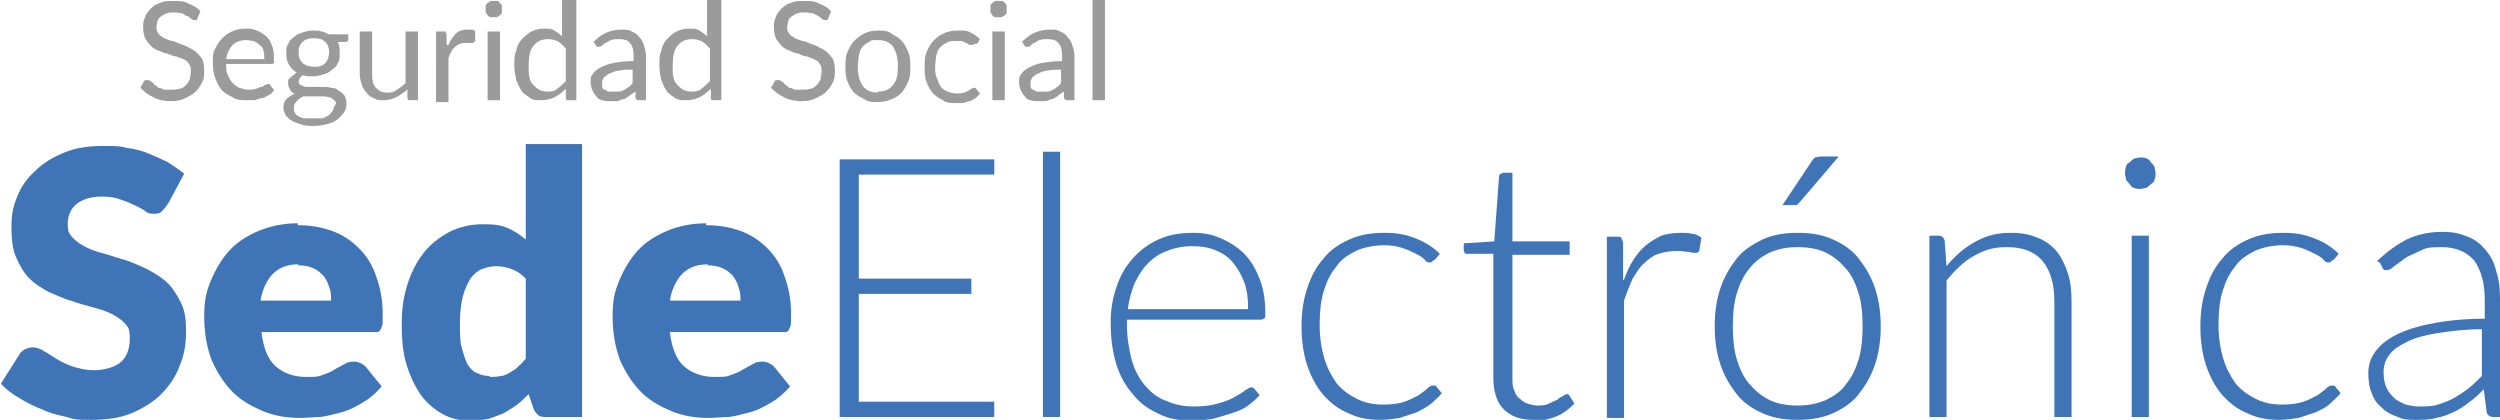 <?xml version="1.0" encoding="UTF-8"?>
<svg id="Capa_1" data-name="Capa 1" xmlns="http://www.w3.org/2000/svg" version="1.1" viewBox="0 0 262 44">
  <g>
    <path d="M20.7,1.9c0,0,0,.1-.1.2,0,0-.1,0-.2,0s-.2,0-.3-.1c-.1,0-.2-.2-.4-.3-.2,0-.4-.2-.6-.3-.2,0-.5-.1-.8-.1s-.6,0-.8.1c-.2,0-.4.2-.6.3-.2.1-.3.3-.4.5,0,.2-.1.4-.1.6s0,.5.2.7c.1.2.3.3.6.5.2.1.5.2.8.3.3,0,.6.2.9.3.3.1.6.2.9.4.3.1.6.3.8.5.2.2.4.4.6.7.1.3.2.6.2,1.1s0,.9-.2,1.3c-.2.4-.4.7-.7,1-.3.3-.7.5-1.1.7-.4.2-.9.3-1.5.3s-1.3-.1-1.8-.4c-.5-.2-1-.6-1.4-1l.4-.7c0,0,0,0,.1-.1,0,0,.1,0,.2,0s.1,0,.2,0c0,0,.2.1.3.2.1,0,.2.2.3.3.1,0,.3.2.4.3.2,0,.4.1.6.2.2,0,.4,0,.7,0s.6,0,.9-.1c.3,0,.5-.2.7-.4.2-.2.3-.4.4-.6,0-.2.1-.5.1-.8s0-.6-.2-.8c-.1-.2-.3-.4-.6-.5-.2-.1-.5-.2-.8-.3-.3,0-.6-.2-.9-.3-.3,0-.6-.2-.9-.3-.3-.1-.6-.3-.8-.5-.2-.2-.4-.5-.6-.8-.1-.3-.2-.7-.2-1.1s0-.7.2-1.1c.1-.3.3-.6.6-.9.3-.3.6-.5,1-.6.4-.2.8-.2,1.4-.2s1.1,0,1.6.3c.5.2.9.4,1.2.8l-.3.7Z" fill="#9c9b9b" stroke-width="0"/>
    <path d="M28.7,9.5c-.2.2-.3.4-.6.5-.2.1-.5.3-.7.3-.3,0-.5.2-.8.2-.3,0-.5,0-.8,0-.5,0-1,0-1.4-.3-.4-.2-.8-.4-1.1-.7-.3-.3-.5-.7-.7-1.2-.2-.5-.3-1-.3-1.7s0-1,.2-1.4c.2-.4.4-.8.7-1.1.3-.3.6-.6,1.1-.8.4-.2.9-.3,1.4-.3s.8,0,1.2.2c.4.1.7.4,1,.6.3.3.5.6.6,1,.2.4.2.9.2,1.4s0,.3,0,.4c0,0-.1.1-.2.1h-4.8c0,.5,0,.9.2,1.2.1.3.3.6.5.8.2.2.4.4.7.5.3.1.6.2.9.2s.6,0,.8-.1c.2,0,.4-.2.6-.2.2,0,.3-.2.4-.2.1,0,.2-.1.3-.1s.2,0,.2.1l.4.5ZM27.7,6.1c0-.3,0-.6-.1-.8,0-.2-.2-.5-.4-.6-.2-.2-.4-.3-.6-.4-.2,0-.5-.1-.8-.1-.6,0-1.1.2-1.4.5s-.6.8-.7,1.5h4Z" fill="#9c9b9b" stroke-width="0"/>
    <path d="M36.5,3.6v.5c0,.2-.1.3-.3.3h-.8c.2.4.2.8.2,1.2s0,.7-.2,1c-.1.3-.3.5-.6.7-.2.2-.5.4-.9.5-.3.1-.7.2-1.1.2s-.7,0-1-.1c-.2,0-.3.2-.4.3,0,.1-.1.2-.1.3,0,.2,0,.3.2.4.1,0,.3.2.6.2.2,0,.5,0,.8,0,.3,0,.6,0,.9,0,.3,0,.6,0,.9.1.3,0,.6.1.8.3.2.1.4.3.6.5.1.2.2.5.2.8s0,.6-.2.9c-.2.3-.4.5-.7.8-.3.2-.6.4-1.1.5-.4.1-.9.2-1.4.2s-1,0-1.4-.2c-.4-.1-.7-.2-1-.4-.3-.2-.5-.4-.6-.6-.1-.2-.2-.5-.2-.7,0-.4.1-.7.3-.9.2-.2.5-.4.9-.6-.2,0-.4-.2-.5-.4-.1-.2-.2-.4-.2-.6s0-.2,0-.3c0-.1,0-.2.2-.3,0-.1.2-.2.3-.3.1,0,.2-.2.4-.3-.4-.2-.6-.5-.8-.8-.2-.3-.3-.7-.3-1.2s0-.7.2-1c.1-.3.3-.5.6-.7.2-.2.5-.4.9-.5.3-.1.7-.2,1.1-.2s.6,0,.9.1c.3,0,.5.2.7.3h2ZM35.2,10.9c0-.2,0-.3-.2-.4-.1-.1-.2-.2-.4-.3-.2,0-.4-.1-.6-.1-.2,0-.5,0-.7,0-.3,0-.5,0-.8,0-.3,0-.5,0-.7,0-.3.1-.5.3-.7.5-.2.2-.3.4-.3.7s0,.3.1.5c0,.1.2.3.4.4.2.1.4.2.6.2.3,0,.6,0,.9,0s.7,0,.9,0c.3,0,.5-.2.7-.3.2-.1.3-.3.4-.4.1-.2.2-.3.2-.5ZM32.9,7c.3,0,.5,0,.7-.1.2,0,.4-.2.5-.3.1-.1.2-.3.3-.5,0-.2.1-.4.1-.6,0-.4-.1-.8-.4-1.1-.3-.3-.7-.4-1.2-.4s-.9.1-1.2.4c-.3.3-.4.6-.4,1.1s0,.4.1.6c0,.2.2.3.3.5.1.1.3.2.5.3.2,0,.4.1.7.1Z" fill="#9c9b9b" stroke-width="0"/>
    <path d="M43.8,3.3v7.2h-.8c-.2,0-.3,0-.3-.3v-.8c-.4.3-.8.6-1.2.8-.4.2-.8.3-1.3.3s-.7,0-1-.2c-.3-.1-.6-.3-.8-.6-.2-.2-.4-.5-.5-.9-.1-.3-.2-.7-.2-1.1V3.3h1.3v4.6c0,.5.1,1,.4,1.3.3.3.6.5,1.1.5s.7,0,1.1-.3c.3-.2.6-.4.9-.7V3.3h1.3Z" fill="#9c9b9b" stroke-width="0"/>
    <path d="M47,4.7c.2-.5.5-.9.8-1.2.3-.3.7-.4,1.2-.4s.3,0,.4,0c.1,0,.3,0,.4.2v1c-.1.1-.2.2-.3.2s-.2,0-.3,0c-.1,0-.3,0-.4,0-.2,0-.4,0-.6.1-.2,0-.3.2-.5.3-.1.1-.3.3-.4.5-.1.2-.2.4-.3.7v4.6h-1.3V3.3h.7c.1,0,.2,0,.3,0,0,0,0,.1.1.3v1.1Z" fill="#9c9b9b" stroke-width="0"/>
    <path d="M52.6,1c0,.1,0,.2,0,.3,0,.1-.1.2-.2.3,0,0-.2.1-.3.2-.1,0-.2,0-.4,0s-.2,0-.3,0c-.1,0-.2-.1-.3-.2,0,0-.1-.2-.2-.3,0-.1,0-.2,0-.3s0-.2,0-.4c0-.1.1-.2.2-.3,0,0,.2-.1.3-.2.1,0,.2,0,.3,0s.2,0,.4,0c.1,0,.2.1.3.2,0,0,.2.2.2.3,0,.1,0,.2,0,.4ZM52.4,3.3v7.2h-1.3V3.3h1.3Z" fill="#9c9b9b" stroke-width="0"/>
    <path d="M60.4,0v10.5h-.8c-.2,0-.3,0-.3-.3v-.9c-.4.4-.8.7-1.2.9-.4.2-.9.3-1.4.3s-.8,0-1.1-.2c-.3-.2-.6-.4-.9-.7-.2-.3-.4-.7-.6-1.2-.1-.5-.2-1-.2-1.6s0-1,.2-1.5c.1-.5.3-.9.6-1.2.3-.3.6-.6,1-.8.4-.2.8-.3,1.3-.3s.8,0,1.1.2c.3.2.6.4.8.6V0h1.3ZM59.2,5c-.2-.3-.5-.5-.8-.7-.3-.1-.6-.2-.9-.2-.7,0-1.2.2-1.6.7-.4.5-.5,1.2-.5,2.1s0,.9.1,1.2c0,.3.2.6.4.8.2.2.4.4.6.5.2.1.5.2.8.2.4,0,.8,0,1.1-.3.3-.2.6-.5.9-.8v-3.5h0Z" fill="#9c9b9b" stroke-width="0"/>
    <path d="M62.3,4.3c.4-.4.8-.7,1.3-.9.5-.2,1-.3,1.5-.3s.8,0,1.1.2c.3.1.6.3.8.6.2.2.4.5.5.9.1.3.2.7.2,1.1v4.6h-.6c-.1,0-.2,0-.3,0,0,0-.1-.1-.2-.2v-.7c-.3.2-.5.3-.7.5-.2.1-.4.3-.6.3-.2,0-.4.2-.6.2s-.5,0-.8,0-.5,0-.8-.1c-.2,0-.5-.2-.6-.4-.2-.2-.3-.4-.4-.6-.1-.2-.2-.5-.2-.9s0-.6.2-.8c.2-.3.4-.5.8-.7.4-.2.8-.4,1.4-.5.6-.1,1.3-.2,2.1-.2v-.6c0-.6-.1-1-.4-1.3-.2-.3-.6-.4-1.1-.4s-.6,0-.8.1c-.2,0-.4.2-.6.3-.2,0-.3.2-.4.3-.1,0-.2.1-.3.1s-.2,0-.2,0c0,0-.1-.1-.2-.2l-.2-.4ZM66.4,7.3c-.6,0-1.1,0-1.5.1-.4,0-.7.2-1,.3-.3.1-.4.3-.6.4-.1.2-.2.3-.2.5s0,.4,0,.5c0,.1.1.3.3.3.1,0,.2.2.4.2.1,0,.3,0,.5,0s.4,0,.6,0c.2,0,.4-.1.5-.2.2,0,.3-.2.5-.3.2-.1.3-.3.4-.4v-1.5h0Z" fill="#9c9b9b" stroke-width="0"/>
    <path d="M75.6,0v10.5h-.8c-.2,0-.3,0-.3-.3v-.9c-.4.4-.8.7-1.2.9-.4.2-.9.3-1.4.3s-.8,0-1.1-.2c-.3-.2-.6-.4-.9-.7-.2-.3-.4-.7-.6-1.2-.1-.5-.2-1-.2-1.6s0-1,.2-1.5c.1-.5.3-.9.6-1.2.3-.3.6-.6,1-.8.4-.2.8-.3,1.3-.3s.8,0,1.1.2c.3.2.6.4.8.6V0h1.3ZM74.3,5c-.2-.3-.5-.5-.8-.7-.3-.1-.6-.2-.9-.2-.7,0-1.2.2-1.6.7-.4.5-.5,1.2-.5,2.1s0,.9.1,1.2c0,.3.2.6.4.8.2.2.4.4.6.5.2.1.5.2.8.2.4,0,.8,0,1.1-.3.3-.2.6-.5.9-.8v-3.5h0Z" fill="#9c9b9b" stroke-width="0"/>
    <path d="M86.8,1.9c0,0,0,.1-.1.2,0,0-.1,0-.2,0s-.2,0-.3-.1c-.1,0-.2-.2-.4-.3s-.4-.2-.6-.3c-.2,0-.5-.1-.8-.1s-.6,0-.8.1c-.2,0-.4.2-.6.3-.2.1-.3.3-.4.5,0,.2-.1.4-.1.6s0,.5.2.7c.1.2.3.3.6.5.2.1.5.2.8.3.3,0,.6.2.9.3.3.1.6.2.9.4.3.1.6.3.8.5.2.2.4.4.6.7.1.3.2.6.2,1.1s0,.9-.2,1.3c-.2.4-.4.7-.7,1-.3.3-.7.5-1.1.7-.4.2-.9.3-1.5.3s-1.3-.1-1.8-.4c-.5-.2-1-.6-1.4-1l.4-.7c0,0,0,0,.1-.1,0,0,.1,0,.2,0s.1,0,.2,0c0,0,.2.1.3.2.1,0,.2.2.3.3.1,0,.3.2.4.3.2,0,.4.1.6.2.2,0,.4,0,.7,0s.6,0,.9-.1c.3,0,.5-.2.7-.4.2-.2.3-.4.4-.6,0-.2.1-.5.1-.8s0-.6-.2-.8c-.1-.2-.3-.4-.6-.5-.2-.1-.5-.2-.8-.3-.3,0-.6-.2-.9-.3-.3,0-.6-.2-.9-.3-.3-.1-.6-.3-.8-.5-.2-.2-.4-.5-.6-.8-.1-.3-.2-.7-.2-1.1s0-.7.2-1.1c.1-.3.3-.6.6-.9.3-.3.6-.5,1-.6.4-.2.8-.2,1.4-.2s1.1,0,1.6.3c.5.2.9.4,1.2.8l-.3.7Z" fill="#9c9b9b" stroke-width="0"/>
    <path d="M92,3.2c.5,0,1,0,1.4.3s.8.4,1.1.8c.3.3.5.7.7,1.2.2.5.2,1,.2,1.5s0,1.1-.2,1.5c-.2.5-.4.8-.7,1.2-.3.3-.7.6-1.1.7-.4.2-.9.3-1.4.3s-1,0-1.4-.3c-.4-.2-.8-.4-1.1-.7-.3-.3-.5-.7-.7-1.2-.2-.5-.2-1-.2-1.5s0-1.1.2-1.5c.2-.5.4-.9.7-1.2.3-.3.7-.6,1.1-.8.4-.2.9-.3,1.4-.3ZM92,9.6c.7,0,1.2-.2,1.6-.7.4-.5.5-1.1.5-2s-.2-1.5-.5-2c-.4-.5-.9-.7-1.6-.7s-.7,0-.9.2c-.3.1-.5.3-.7.5-.2.2-.3.5-.4.9,0,.3-.1.7-.1,1.2,0,.9.2,1.5.5,2,.4.5.9.7,1.6.7Z" fill="#9c9b9b" stroke-width="0"/>
    <path d="M102.1,4.6c0,0,0,0-.1.1,0,0,0,0-.2,0s-.2,0-.2,0c0,0-.2-.1-.3-.2-.1,0-.3-.1-.5-.2-.2,0-.4,0-.7,0s-.7,0-.9.2c-.3.1-.5.3-.7.5-.2.2-.3.5-.4.9,0,.3-.1.7-.1,1.1s0,.8.2,1.2c.1.3.2.6.4.9.2.2.4.4.7.5.3.1.6.2.9.2s.6,0,.8-.1c.2,0,.4-.2.5-.2.1,0,.2-.2.3-.2,0,0,.2-.1.3-.1s.2,0,.2.1l.4.5c-.2.2-.3.4-.5.5-.2.1-.4.3-.6.3-.2,0-.5.2-.7.2-.3,0-.5,0-.8,0-.5,0-.9,0-1.3-.3-.4-.2-.7-.4-1-.7-.3-.3-.5-.7-.7-1.2-.2-.5-.2-1-.2-1.6s0-1,.2-1.5c.2-.5.4-.9.7-1.2.3-.3.6-.6,1.1-.8.4-.2.9-.3,1.5-.3s1,0,1.3.2c.4.2.7.4,1,.7l-.3.5Z" fill="#9c9b9b" stroke-width="0"/>
    <path d="M105.5,1c0,.1,0,.2,0,.3,0,.1-.1.2-.2.3,0,0-.2.1-.3.2-.1,0-.2,0-.4,0s-.2,0-.3,0c-.1,0-.2-.1-.3-.2,0,0-.1-.2-.2-.3,0-.1,0-.2,0-.3s0-.2,0-.4c0-.1.1-.2.2-.3,0,0,.2-.1.3-.2.1,0,.2,0,.3,0s.2,0,.4,0c.1,0,.2.1.3.2,0,0,.2.2.2.3,0,.1,0,.2,0,.4ZM105.3,3.3v7.2h-1.3V3.3h1.3Z" fill="#9c9b9b" stroke-width="0"/>
    <path d="M107.2,4.3c.4-.4.8-.7,1.3-.9.5-.2,1-.3,1.5-.3s.8,0,1.1.2c.3.1.6.3.8.6.2.2.4.5.5.9.1.3.2.7.2,1.1v4.6h-.6c-.1,0-.2,0-.3,0,0,0-.1-.1-.2-.2v-.7c-.3.2-.5.3-.7.5-.2.1-.4.3-.6.3-.2,0-.4.2-.6.2-.2,0-.5,0-.8,0s-.5,0-.8-.1c-.2,0-.5-.2-.6-.4-.2-.2-.3-.4-.4-.6-.1-.2-.2-.5-.2-.9s0-.6.2-.8c.2-.3.4-.5.8-.7.4-.2.8-.4,1.4-.5.6-.1,1.3-.2,2.1-.2v-.6c0-.6-.1-1-.4-1.3-.2-.3-.6-.4-1.1-.4s-.6,0-.8.1c-.2,0-.4.2-.6.3-.2,0-.3.2-.4.3s-.2.1-.3.1-.2,0-.2,0c0,0-.1-.1-.2-.2l-.2-.4ZM111.3,7.3c-.6,0-1.1,0-1.5.1-.4,0-.7.2-1,.3-.3.1-.4.3-.6.4-.1.2-.2.3-.2.5s0,.4,0,.5c0,.1.1.3.3.3.1,0,.2.2.4.2.1,0,.3,0,.5,0s.4,0,.6,0c.2,0,.4-.1.5-.2.2,0,.3-.2.5-.3.2-.1.3-.3.4-.4v-1.5h0Z" fill="#9c9b9b" stroke-width="0"/>
    <path d="M115.8,0v10.5h-1.3V0h1.3Z" fill="#9c9b9b" stroke-width="0"/>
  </g>
  <g>
    <path d="M17.5,21.5c-.2.3-.4.5-.6.7-.2.2-.5.2-.8.2s-.6,0-.9-.3c-.3-.2-.7-.4-1.1-.6-.4-.2-.9-.4-1.5-.6-.5-.2-1.2-.3-1.9-.3-1.2,0-2.1.3-2.7.8-.6.5-.9,1.2-.9,2.1s.2,1,.5,1.4c.4.4.8.7,1.4,1,.6.3,1.2.5,2,.7.7.2,1.5.5,2.3.7.8.3,1.5.6,2.3,1,.7.4,1.4.8,2,1.4.6.6,1,1.3,1.4,2.1.4.8.5,1.8.5,3s-.2,2.5-.7,3.6c-.4,1.1-1.1,2.1-1.9,2.9-.8.8-1.9,1.5-3.1,2-1.2.5-2.6.7-4.2.7s-1.7,0-2.6-.3c-.9-.2-1.8-.4-2.6-.8-.8-.3-1.6-.7-2.4-1.2-.7-.4-1.4-.9-1.9-1.5l1.9-3c.1-.2.3-.4.6-.6.3-.1.5-.2.8-.2s.8.1,1.2.4c.4.2.8.5,1.3.8.5.3,1.1.6,1.7.8.6.2,1.4.4,2.3.4s2.1-.3,2.7-.8c.6-.5,1-1.3,1-2.5s-.2-1.2-.5-1.6c-.4-.4-.8-.7-1.4-1-.6-.3-1.2-.5-2-.7-.7-.2-1.5-.4-2.3-.7-.8-.2-1.5-.6-2.3-.9-.7-.4-1.4-.8-2-1.4-.6-.6-1-1.3-1.4-2.2-.4-.9-.5-2-.5-3.3s.2-2.1.6-3.1c.4-1,1-1.9,1.9-2.7.8-.8,1.8-1.4,3-1.9,1.2-.5,2.5-.7,4.1-.7s1.7,0,2.5.2c.8.1,1.6.3,2.3.6.7.3,1.4.6,2,.9.6.4,1.2.8,1.7,1.2l-1.6,3Z" fill="#3f75b6" stroke-width="0"/>
    <path d="M31.2,23.6c1.3,0,2.5.2,3.6.6,1.1.4,2,1,2.8,1.8.8.8,1.4,1.7,1.8,2.9.4,1.1.7,2.4.7,3.8s0,.8,0,1.1c0,.3-.1.5-.2.7-.1.2-.2.3-.4.3-.2,0-.4,0-.7,0h-11.4c.2,1.7.7,2.9,1.5,3.6.8.7,1.9,1.1,3.1,1.1s1.3,0,1.8-.2.9-.3,1.3-.6c.4-.2.7-.4,1.1-.6.3-.2.7-.2,1-.2s.8.2,1.1.5l1.7,2.1c-.6.7-1.3,1.3-2,1.7-.7.4-1.4.8-2.2,1-.7.2-1.5.4-2.2.5-.7,0-1.5.1-2.1.1-1.4,0-2.7-.2-3.9-.7-1.2-.5-2.3-1.1-3.2-2-.9-.9-1.6-2-2.2-3.3-.5-1.3-.8-2.9-.8-4.6s.2-2.6.7-3.8c.5-1.2,1.1-2.2,1.9-3.1.8-.9,1.9-1.6,3.1-2.1,1.2-.5,2.6-.8,4.1-.8ZM31.3,27.7c-1.1,0-2,.3-2.7,1-.6.6-1.1,1.6-1.3,2.8h7.4c0-.5,0-.9-.2-1.4-.1-.4-.3-.8-.6-1.2-.3-.3-.6-.6-1.1-.8-.4-.2-1-.3-1.6-.3Z" fill="#3f75b6" stroke-width="0"/>
    <path d="M57.3,43.7c-.4,0-.7,0-.9-.2-.2-.2-.4-.4-.5-.7l-.5-1.5c-.4.4-.8.8-1.2,1.1-.4.3-.9.6-1.4.9-.5.2-1,.4-1.6.6-.6.1-1.2.2-1.9.2-1,0-2-.2-2.9-.7-.9-.5-1.6-1.1-2.3-2-.6-.9-1.1-1.9-1.5-3.2-.4-1.3-.5-2.7-.5-4.3s.2-2.8.6-4.1c.4-1.3,1-2.4,1.7-3.3.7-.9,1.6-1.6,2.7-2.2,1-.5,2.2-.8,3.5-.8s1.9.1,2.6.4c.7.3,1.3.7,1.9,1.2v-10h5.9v28.6h-3.7ZM51.3,39.5c.4,0,.8,0,1.2-.1.3,0,.7-.2,1-.4.3-.2.6-.3.8-.6.3-.2.5-.5.8-.8v-8.4c-.5-.5-.9-.8-1.5-1-.5-.2-1.1-.3-1.6-.3s-1,.1-1.5.3c-.5.2-.9.6-1.2,1-.3.5-.6,1.1-.8,1.9-.2.8-.3,1.7-.3,2.8s0,1.9.2,2.6c.2.7.4,1.3.6,1.7.3.4.6.8,1,.9.4.2.8.3,1.3.3Z" fill="#3f75b6" stroke-width="0"/>
    <path d="M74,23.6c1.3,0,2.5.2,3.6.6,1.1.4,2,1,2.8,1.8.8.8,1.4,1.7,1.8,2.9.4,1.1.7,2.4.7,3.8s0,.8,0,1.1c0,.3-.1.5-.2.7-.1.2-.2.3-.4.3-.2,0-.4,0-.7,0h-11.4c.2,1.7.7,2.9,1.5,3.6.8.7,1.9,1.1,3.1,1.1s1.3,0,1.8-.2c.5-.2.9-.3,1.3-.6.4-.2.7-.4,1.1-.6.3-.2.7-.2,1-.2s.8.2,1.1.5l1.7,2.1c-.6.7-1.3,1.3-2,1.7-.7.4-1.4.8-2.2,1-.7.2-1.5.4-2.2.5-.7,0-1.5.1-2.1.1-1.4,0-2.7-.2-3.9-.7-1.2-.5-2.3-1.1-3.2-2-.9-.9-1.6-2-2.2-3.3-.5-1.3-.8-2.9-.8-4.6s.2-2.6.7-3.8c.5-1.2,1.1-2.2,1.9-3.1.8-.9,1.9-1.6,3.1-2.1,1.2-.5,2.6-.8,4.1-.8ZM74.2,27.7c-1.1,0-2,.3-2.7,1-.6.6-1.1,1.6-1.3,2.8h7.4c0-.5,0-.9-.2-1.4-.1-.4-.3-.8-.6-1.2-.3-.3-.6-.6-1.1-.8-.4-.2-1-.3-1.6-.3Z" fill="#3f75b6" stroke-width="0"/>
  </g>
  <g>
    <path d="M104.2,42.1v1.6h-16.2v-27h16.2v1.6h-14.2v10.9h11.8v1.6h-11.8v11.3h14.2Z" fill="#3f75b6" stroke-width="0"/>
    <path d="M111.1,15.9v27.8h-1.8V15.9h1.8Z" fill="#3f75b6" stroke-width="0"/>
    <path d="M118.1,33.5v.4c0,1.4.2,2.7.5,3.8.3,1.1.8,2,1.4,2.7.6.7,1.3,1.3,2.2,1.6.9.4,1.8.6,2.9.6s1.8-.1,2.5-.3c.7-.2,1.3-.4,1.8-.7.5-.3.9-.5,1.1-.7.3-.2.5-.3.6-.3s.3,0,.4.2l.5.6c-.3.4-.7.7-1.2,1.1s-1.1.6-1.7.8c-.6.2-1.3.4-2,.6-.7.1-1.4.2-2.1.2-1.3,0-2.5-.2-3.5-.7-1.1-.5-2-1.1-2.7-2-.8-.9-1.4-1.9-1.8-3.2-.4-1.3-.6-2.7-.6-4.3s.2-2.6.6-3.8c.4-1.2.9-2.1,1.7-3,.7-.8,1.6-1.5,2.7-2,1.1-.5,2.3-.7,3.6-.7s2.1.2,3,.6c.9.4,1.7.9,2.4,1.6.7.7,1.2,1.6,1.6,2.6.4,1,.6,2.2.6,3.5s0,.5-.1.6c0,.1-.2.2-.4.2h-13.8ZM130.8,32.3c0-1-.1-1.9-.4-2.7-.3-.8-.7-1.5-1.2-2.1-.5-.6-1.1-1-1.9-1.3-.7-.3-1.5-.4-2.4-.4s-1.9.2-2.6.5c-.8.3-1.4.7-2,1.3-.6.6-1,1.3-1.4,2.1-.3.8-.6,1.7-.7,2.7h12.6Z" fill="#3f75b6" stroke-width="0"/>
    <path d="M150.2,27.3c0,0-.1.1-.2.2,0,0-.1,0-.2,0s-.3,0-.5-.3c-.2-.2-.5-.4-.9-.6-.4-.2-.8-.4-1.4-.6-.6-.2-1.2-.3-2-.3s-2.1.2-2.9.6c-.8.4-1.6.9-2.1,1.7-.6.7-1,1.6-1.3,2.6-.3,1-.4,2.2-.4,3.5s.2,2.5.5,3.5c.3,1,.8,1.9,1.3,2.6.6.7,1.3,1.2,2.1,1.6.8.4,1.7.6,2.7.6s1.7-.1,2.3-.3c.6-.2,1.1-.5,1.5-.7.4-.3.7-.5.9-.7.2-.2.4-.3.6-.3s.3,0,.4.2l.5.6c-.3.4-.7.7-1.1,1.1-.4.3-.9.6-1.5.9-.6.2-1.2.4-1.8.6-.7.1-1.3.2-2.1.2-1.2,0-2.3-.2-3.3-.7-1-.4-1.9-1.1-2.6-1.9-.7-.8-1.3-1.9-1.7-3.1-.4-1.2-.6-2.6-.6-4.1s.2-2.8.6-4c.4-1.2.9-2.2,1.7-3.1.7-.9,1.6-1.5,2.7-2,1.1-.5,2.3-.7,3.7-.7s2.3.2,3.3.6c1,.4,1.8.9,2.5,1.6l-.5.6Z" fill="#3f75b6" stroke-width="0"/>
    <path d="M160.6,44c-1.3,0-2.3-.4-3-1.1-.7-.7-1.1-1.8-1.1-3.3v-13h-2.7c-.1,0-.3,0-.3-.1,0,0-.1-.2-.1-.3v-.7l3.2-.2.5-6.8c0-.1,0-.2.2-.3,0,0,.2-.1.3-.1h.9v7.2h6v1.4h-6v12.9c0,.5,0,1,.2,1.3.1.4.3.7.6.9.2.2.5.4.8.5.3.1.7.2,1,.2s.9,0,1.2-.2c.3-.1.6-.3.9-.4.2-.2.4-.3.6-.4.2-.1.3-.2.4-.2s.2,0,.3.2l.5.8c-.5.5-1.1,1-1.8,1.3-.7.3-1.5.5-2.3.5Z" fill="#3f75b6" stroke-width="0"/>
    <path d="M170.2,29.3c.3-.8.6-1.5,1-2.1.4-.6.8-1.1,1.3-1.5.5-.4,1-.7,1.6-1,.6-.2,1.3-.3,2-.3s.8,0,1.2.1c.4,0,.7.2,1,.4l-.2,1.3c0,.2-.2.3-.4.3s-.4,0-.7-.1c-.3,0-.7-.1-1.2-.1-.7,0-1.4.1-2,.3-.6.2-1.1.6-1.5,1-.5.4-.8,1-1.2,1.6-.3.7-.6,1.4-.9,2.3v12.3h-1.8v-19h1c.2,0,.4,0,.5.1,0,0,.1.2.2.5v4Z" fill="#3f75b6" stroke-width="0"/>
    <path d="M188.4,24.4c1.4,0,2.6.2,3.7.7,1.1.5,2,1.1,2.7,2,.7.9,1.3,1.9,1.7,3.1.4,1.2.6,2.5.6,4s-.2,2.8-.6,4c-.4,1.2-1,2.2-1.7,3.1-.7.9-1.6,1.5-2.7,2-1.1.5-2.3.7-3.7.7s-2.6-.2-3.7-.7c-1.1-.5-2-1.1-2.7-2-.7-.9-1.3-1.9-1.7-3.1-.4-1.2-.6-2.5-.6-4s.2-2.8.6-4c.4-1.2,1-2.2,1.7-3.1.7-.9,1.7-1.5,2.7-2,1.1-.5,2.3-.7,3.7-.7ZM188.4,42.5c1.1,0,2.1-.2,3-.6.8-.4,1.6-.9,2.1-1.7.6-.7,1-1.6,1.3-2.6.3-1,.4-2.2.4-3.4s-.1-2.4-.4-3.4c-.3-1-.7-1.9-1.3-2.6-.6-.7-1.3-1.3-2.1-1.7-.8-.4-1.8-.6-3-.6s-2.1.2-3,.6c-.8.4-1.6,1-2.1,1.7-.6.7-1,1.6-1.3,2.6-.3,1-.4,2.2-.4,3.4s.1,2.4.4,3.4c.3,1,.7,1.9,1.3,2.6.6.7,1.3,1.3,2.1,1.7.8.4,1.8.6,3,.6ZM192.7,16.4l-4.1,4.8c-.1.1-.2.2-.3.3-.1,0-.2,0-.4,0h-1.1l3-4.5c.1-.2.3-.4.4-.5.2,0,.4-.1.7-.1h1.8Z" fill="#3f75b6" stroke-width="0"/>
    <path d="M203.9,28c.9-1.1,1.9-2,3-2.6,1.2-.7,2.4-1,3.8-1s2,.2,2.8.5c.8.3,1.5.8,2,1.4.5.6.9,1.4,1.2,2.3.3.9.4,1.9.4,3v12.1h-1.8v-12.1c0-1.8-.4-3.2-1.2-4.2-.8-1-2.1-1.5-3.7-1.5s-2.4.3-3.5.9c-1.1.6-2,1.5-2.9,2.6v14.3h-1.8v-19h1c.3,0,.5.2.6.5l.2,2.8Z" fill="#3f75b6" stroke-width="0"/>
    <path d="M225.9,18.2c0,.2,0,.4-.1.6,0,.2-.2.4-.4.5-.2.2-.3.3-.5.4-.2,0-.4.1-.6.1s-.4,0-.6-.1c-.2,0-.4-.2-.5-.4-.2-.2-.3-.3-.4-.5,0-.2-.1-.4-.1-.6s0-.4.1-.7c0-.2.2-.4.4-.5.2-.2.3-.3.5-.4.2,0,.4-.1.6-.1s.4,0,.6.1c.2,0,.4.2.5.4.2.2.3.3.4.5,0,.2.1.4.1.7ZM225.2,24.7v19h-1.8v-19h1.8Z" fill="#3f75b6" stroke-width="0"/>
    <path d="M244.4,27.3c0,0-.1.1-.2.2,0,0-.1,0-.2,0s-.3,0-.5-.3c-.2-.2-.5-.4-.9-.6-.4-.2-.8-.4-1.4-.6-.6-.2-1.2-.3-2-.3s-2.1.2-2.9.6c-.8.4-1.6.9-2.1,1.7-.6.7-1,1.6-1.3,2.6-.3,1-.4,2.2-.4,3.5s.2,2.5.5,3.5c.3,1,.8,1.9,1.3,2.6.6.7,1.3,1.2,2.1,1.6.8.4,1.7.6,2.7.6s1.7-.1,2.3-.3c.6-.2,1.1-.5,1.5-.7.4-.3.7-.5.9-.7.2-.2.4-.3.6-.3s.3,0,.4.2l.5.6c-.3.4-.7.7-1.1,1.1s-.9.6-1.5.9c-.6.2-1.2.4-1.8.6-.7.1-1.3.2-2.1.2-1.2,0-2.3-.2-3.3-.7-1-.4-1.9-1.1-2.6-1.9-.7-.8-1.3-1.9-1.7-3.1-.4-1.2-.6-2.6-.6-4.1s.2-2.8.6-4c.4-1.2.9-2.2,1.7-3.1.7-.9,1.6-1.5,2.7-2,1.1-.5,2.3-.7,3.7-.7s2.3.2,3.3.6c1,.4,1.8.9,2.5,1.6l-.5.6Z" fill="#3f75b6" stroke-width="0"/>
    <path d="M249.1,27.4c1-1,2-1.7,3.1-2.3,1.1-.5,2.3-.8,3.7-.8s1.9.2,2.7.5c.8.3,1.4.8,1.9,1.4.5.6.9,1.3,1.1,2.2.3.9.4,1.8.4,2.9v12.4h-.7c-.4,0-.6-.2-.7-.5l-.3-2.4c-.5.5-1,1-1.6,1.4-.5.4-1.1.8-1.6,1-.6.3-1.2.5-1.8.6-.6.2-1.4.2-2.1.2s-1.3,0-1.9-.3c-.6-.2-1.2-.5-1.6-.9-.5-.4-.9-.9-1.1-1.5-.3-.6-.4-1.4-.4-2.2s.2-1.5.7-2.2c.5-.7,1.2-1.3,2.2-1.8,1-.5,2.2-.9,3.8-1.2,1.5-.3,3.4-.5,5.5-.5v-2c0-1.8-.4-3.1-1.1-4.1-.8-.9-1.9-1.4-3.4-1.4s-1.7.1-2.3.4c-.6.3-1.2.5-1.6.8-.4.3-.8.6-1.1.8-.3.3-.5.4-.7.4s-.3,0-.3,0c0,0-.2-.1-.2-.2l-.3-.6ZM260.2,34.5c-1.8,0-3.4.2-4.7.4-1.3.2-2.4.5-3.2.9-.8.4-1.5.8-1.9,1.4-.4.5-.6,1.1-.6,1.8s.1,1.2.3,1.6c.2.5.5.8.8,1.1.3.3.8.5,1.2.7.5.1.9.2,1.4.2.7,0,1.4,0,2-.2.6-.2,1.2-.4,1.7-.7.5-.3,1-.6,1.5-1,.5-.4.9-.8,1.4-1.3v-5h0Z" fill="#3f75b6" stroke-width="0"/>
  </g>
</svg>